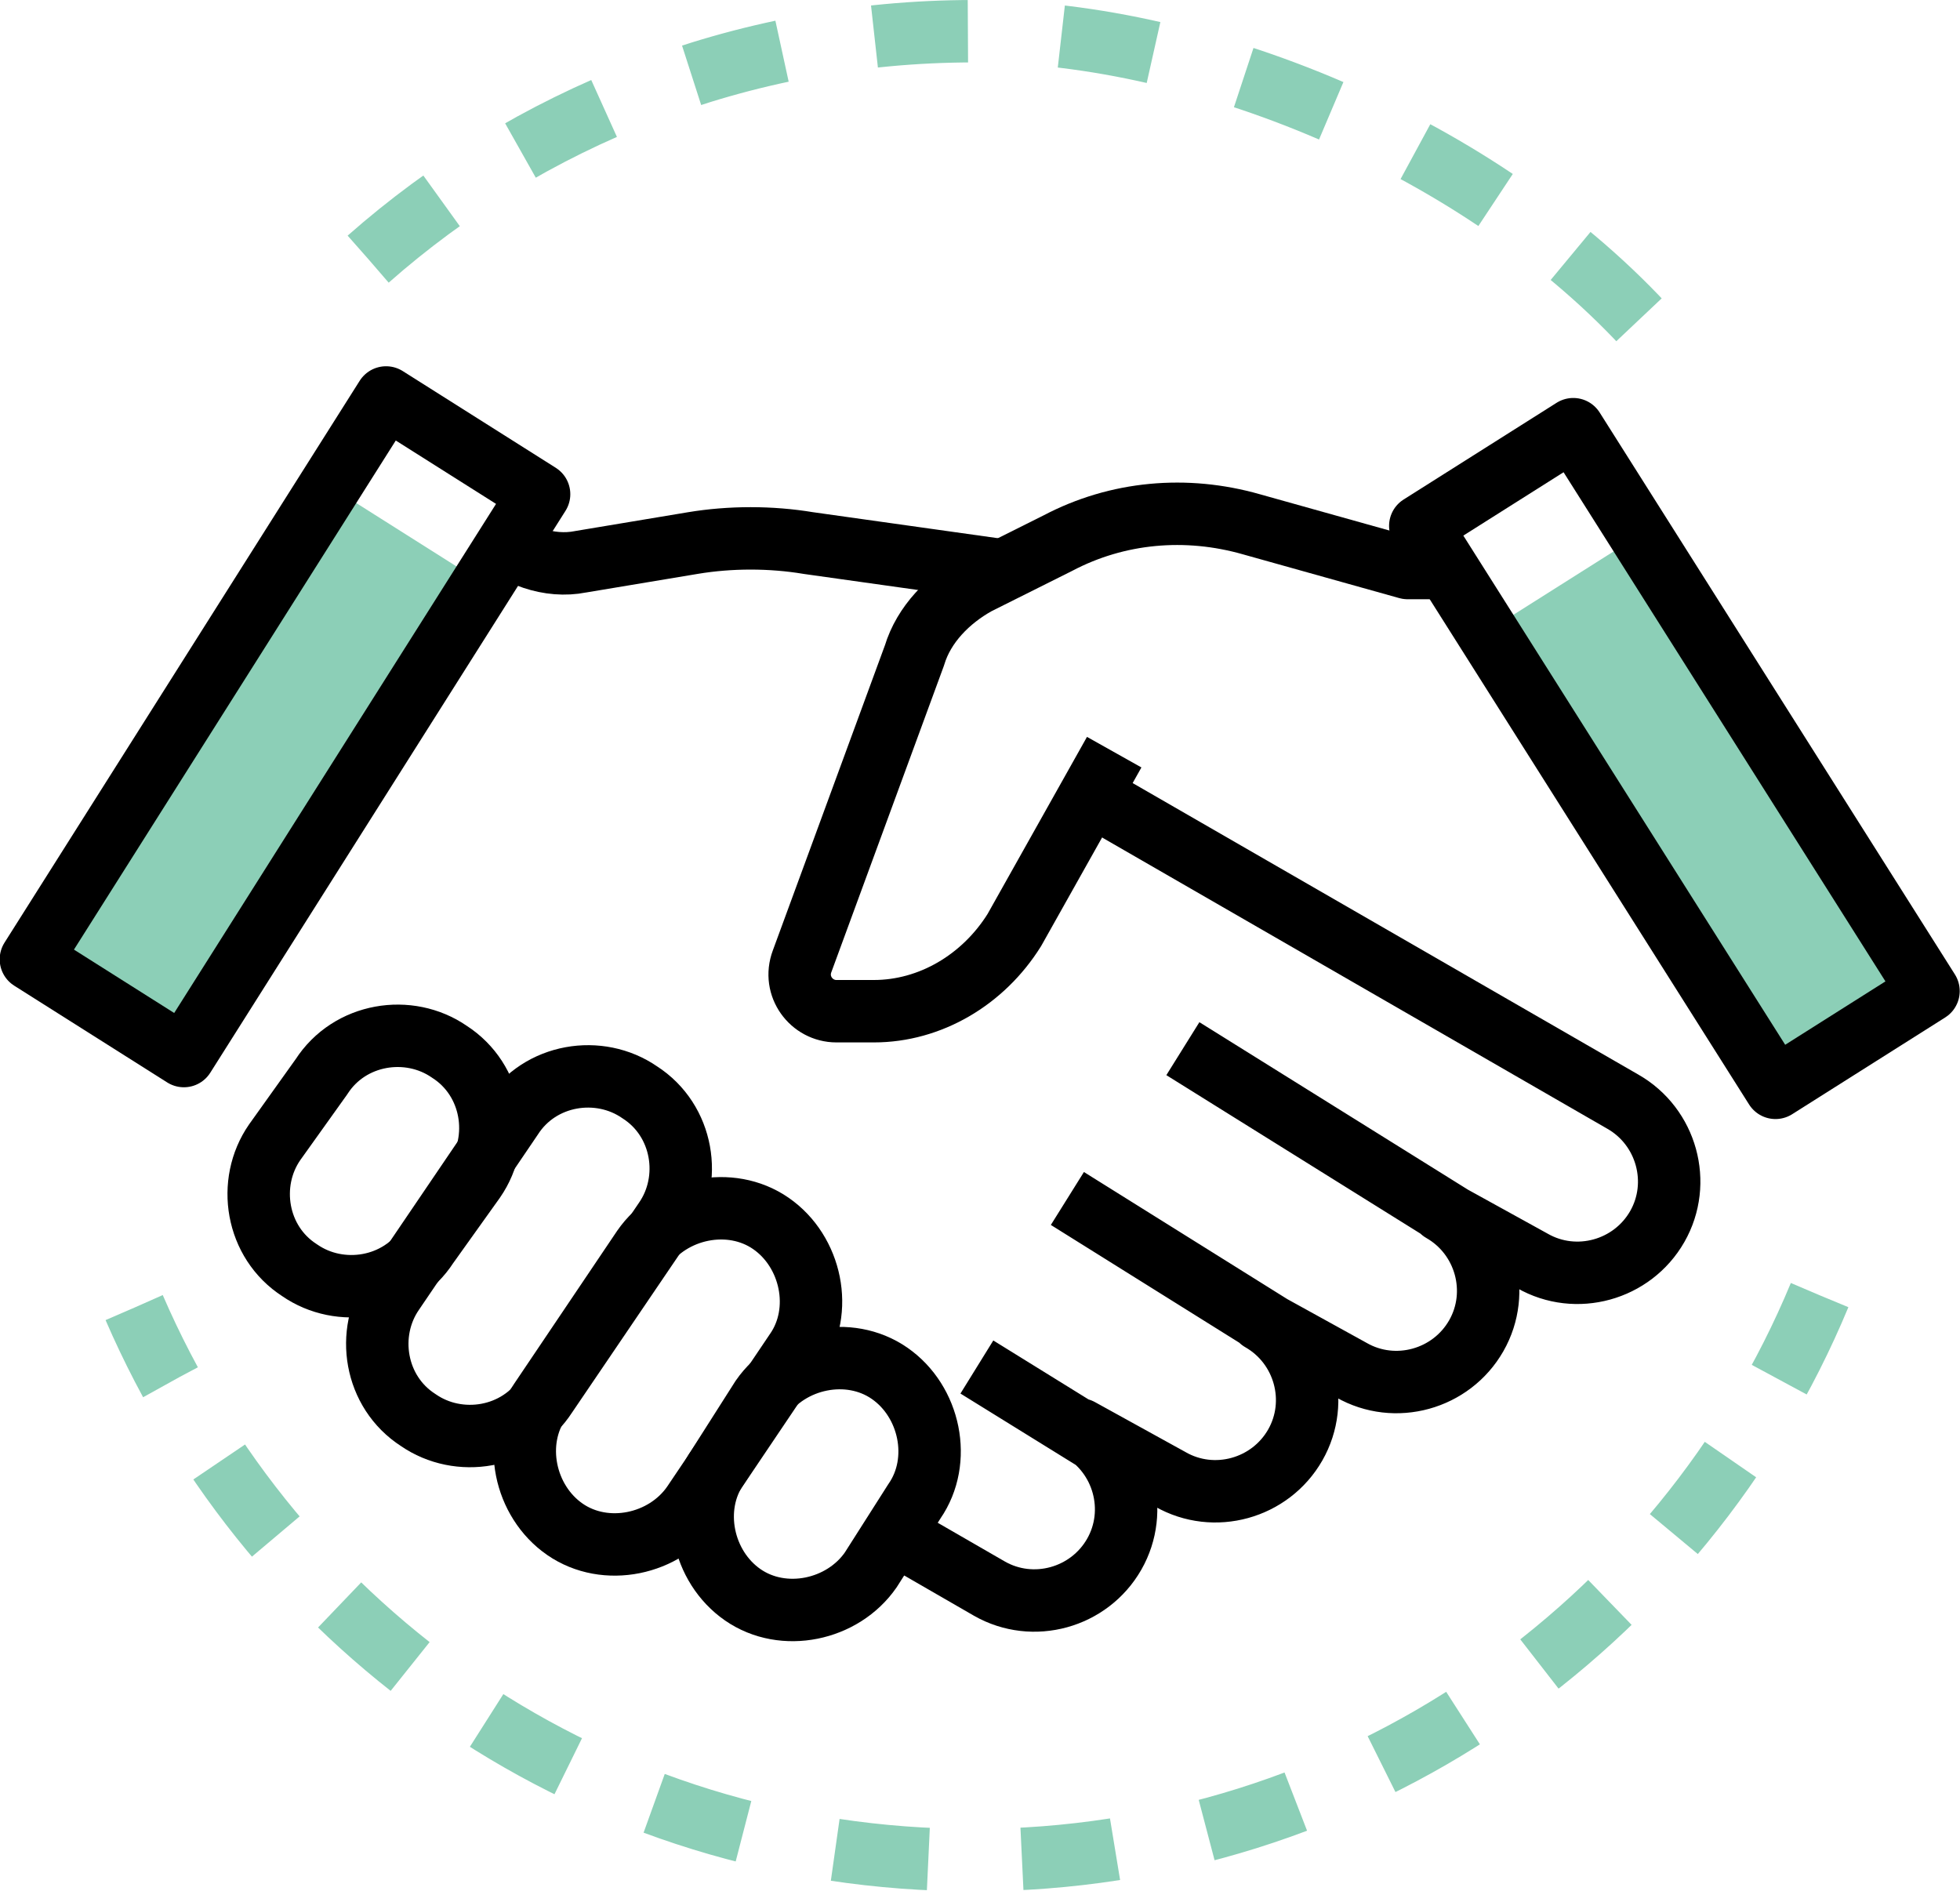 <svg xmlns="http://www.w3.org/2000/svg" id="Layer_2" data-name="Layer 2" viewBox="0 0 62.8 60.6"><defs><style>.cls-2{fill:none;stroke-linejoin:round;stroke-width:2px}.cls-3{fill:#8ccfb7}.cls-2{stroke:#000}</style></defs><g id="icons"><path class="cls-3" d="m47.544 20.297 5.24-3.313 9.299 14.708-5.241 3.313z"></path><path class="cls-2" d="M46.3 18.2h-1.2l-5-1.4c-2.1-.6-4.3-.4-6.2.6l-2.6 1.3c-.9.5-1.7 1.3-2 2.3l-3.6 9.8c-.3.8.3 1.6 1.1 1.6H28c1.8 0 3.5-1 4.5-2.6l3.2-5.7"></path><path class="cls-2" d="M15.8 17.1c.7.7 1.8 1.1 2.8.9l3.6-.6c1.2-.2 2.5-.2 3.7 0l6.4.9M13.7 39.9l1.5-2.1c.9-1.3.6-3.2-.8-4.1-1.3-.9-3.2-.6-4.1.8l-1.5 2.1c-.9 1.3-.6 3.2.8 4.1 1.3.9 3.2.6 4.1-.8Z"></path><path class="cls-2" d="m17.5 44.7 3.8-5.6c.9-1.3.6-3.2-.8-4.1-1.3-.9-3.2-.6-4.1.8l-3.8 5.6c-.9 1.3-.6 3.2.8 4.1 1.3.9 3.2.6 4.1-.8Z"></path><path class="cls-2" d="m22.2 48.2 3.3-4.9c.9-1.3.5-3.2-.8-4.1s-3.2-.5-4.1.8l-3.3 4.9c-.9 1.3-.5 3.2.8 4.1s3.2.5 4.1-.8Z"></path><path class="cls-2" d="m27.9 50.3 1.4-2.2c.9-1.3.5-3.2-.8-4.1s-3.2-.5-4.1.8L23 47c-.9 1.3-.5 3.2.8 4.1s3.2.5 4.1-.8Z"></path><path class="cls-2" d="m29.1 49.4 2.6 1.5c1.4.8 3.2.3 4-1.1s.3-3.2-1.1-4l2.9 1.6c1.4.8 3.2.3 4-1.1s.3-3.2-1.1-4l2.9 1.6c1.4.8 3.2.3 4-1.1s.3-3.2-1.1-4l2.9 1.6c1.4.8 3.2.3 4-1.1s.3-3.2-1.1-4l-17-9.8m12.2 13.9-9.3-5.8m4.3 9.8-8-5m1.3 8-4.2-2.6m14.207-26.95 4.902-3.099 11.382 18.004-4.903 3.1z"></path><path class="cls-3" d="m6.131 33.719-5.24-3.313 9.458-14.962 5.24 3.313z"></path><path class="cls-2" d="m5.892 33.837-4.902-3.1 11.38-18.002 4.903 3.099z"></path><path d="M58.3 41.5c-4.4 10.6-14.9 18.1-27.1 18.1S8.8 52.3 4.3 41.9m7.5-33.6C16.9 3.8 23.7 1 31.2 1s16.7 3.9 22 10" style="stroke:#8ccfb7;stroke-dasharray:3 3;fill:none;stroke-linejoin:round;stroke-width:2px"></path></g></svg>